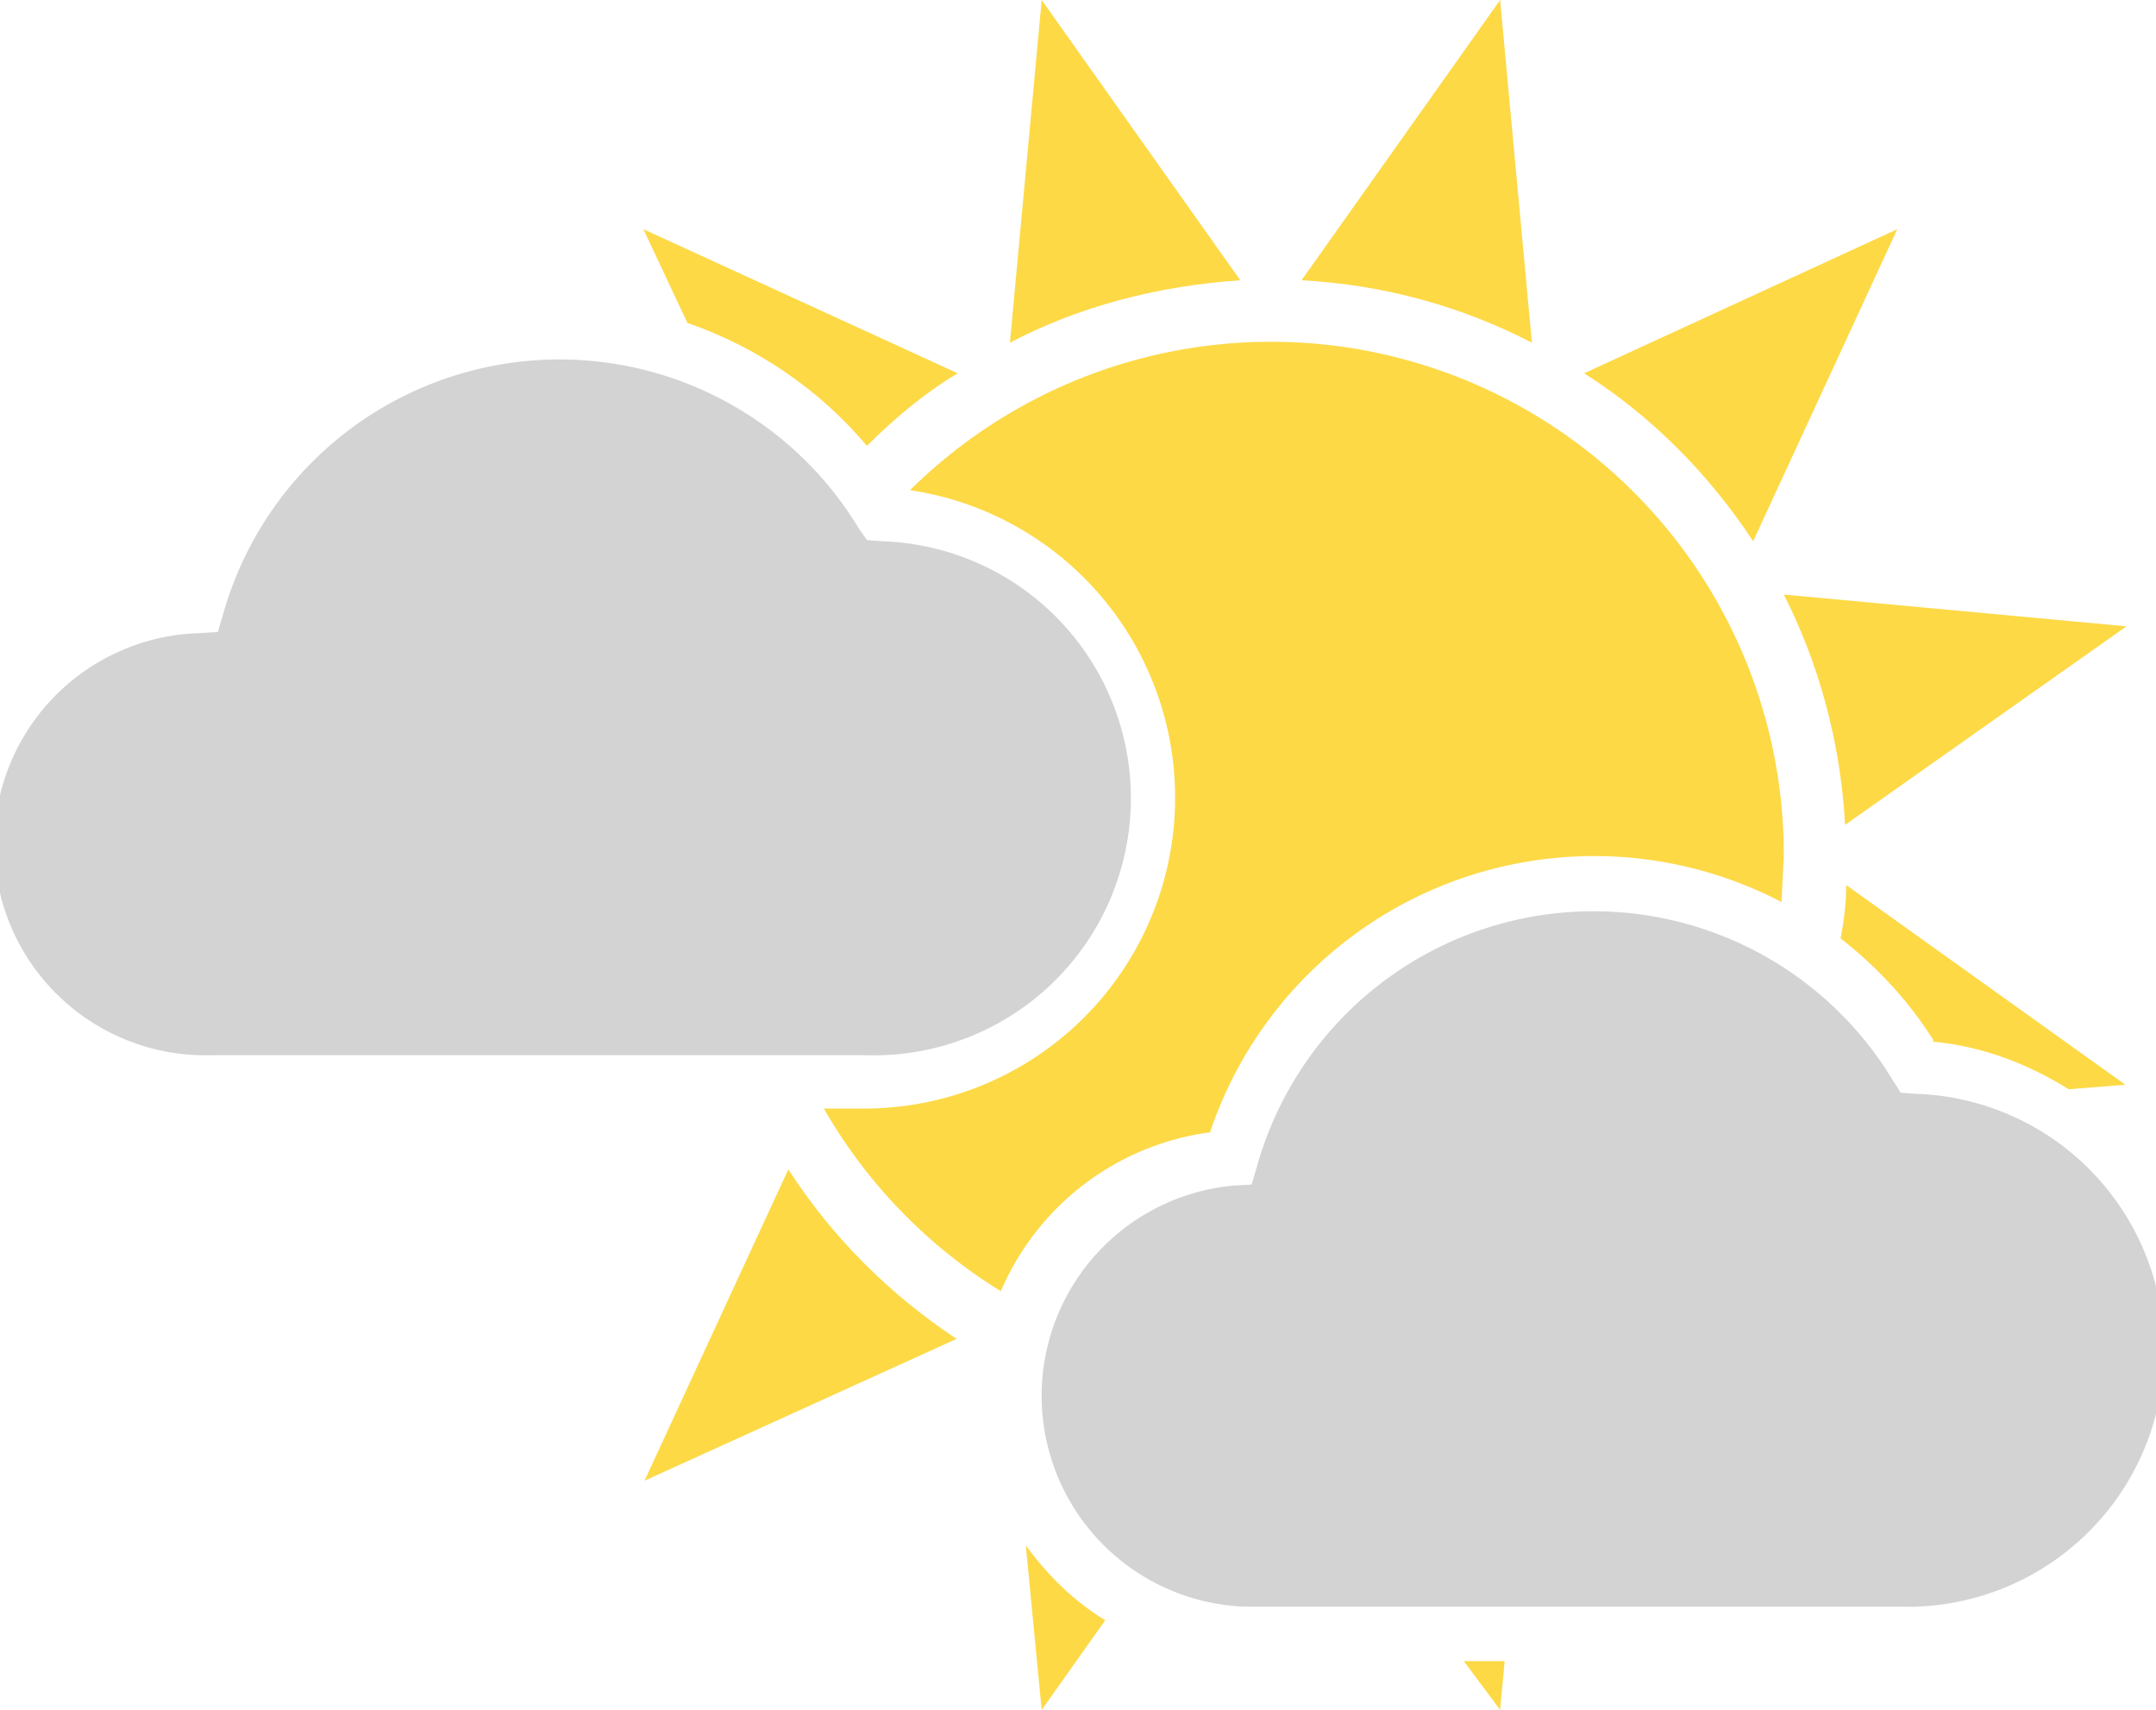 <svg xmlns="http://www.w3.org/2000/svg" viewBox="0 0 190 150.7" width="190" height="150.7"><g fill="#fdd946"><path d="M132.2 0l-17.5 24.7c7.3.4 14.1 2.3 20.3 5.5L132.2 0zM91.8 0L89 30.2c6.1-3.2 13-5 20.3-5.5L91.8 0zM60.7 28.5c6 2.1 11.5 5.8 15.7 10.8 2.4-2.4 5-4.6 8-6.4L56.7 20.2l3.9 8.3zM162.6 72.7l24.8-17.5-30.2-2.8c3.1 6.1 5 13 5.4 20.3zM154.5 47.7l12.7-27.5-27.6 12.7c6 3.8 11 8.9 14.9 14.8zM90.4 136.2l1.4 14.5 5.6-7.9c-2.8-1.7-5.1-4-7-6.6zM132.2 150.7l.4-4.3H129zM69.5 103l-12.7 27.5L84.3 118c-5.9-3.9-11-9-14.8-14.9zM170.3 91.8c4.4.4 8.5 2 12 4.2l5-.4L162.7 78c0 1.6-.2 3.2-.5 4.7 3.2 2.5 6 5.5 8.2 9z"/><path d="M106.6 99.9A35.7 35.7 0 0 1 157 79.5l.2-4.1a45.2 45.2 0 0 0-77-32.2 27.4 27.4 0 0 1-3.9 54.5h-3.7a45.5 45.5 0 0 0 15.6 16.1 23.4 23.4 0 0 1 18.4-14z"/></g><path d="M18.6 93a18.6 18.6 0 0 1-1-37.2l1.6-.1.5-1.7a30.8 30.8 0 0 1 56-7.4l.7 1 1.3.1A22.6 22.6 0 0 1 76.3 93H18.6zM109.7 141.6a18.6 18.6 0 0 1-1.1-37.1l1.7-.1.5-1.7a30.8 30.8 0 0 1 56-7.5l.7 1.1 1.3.1a22.6 22.6 0 0 1-1.4 45.2h-57.7z" fill="#d4d3d3"/></svg>
